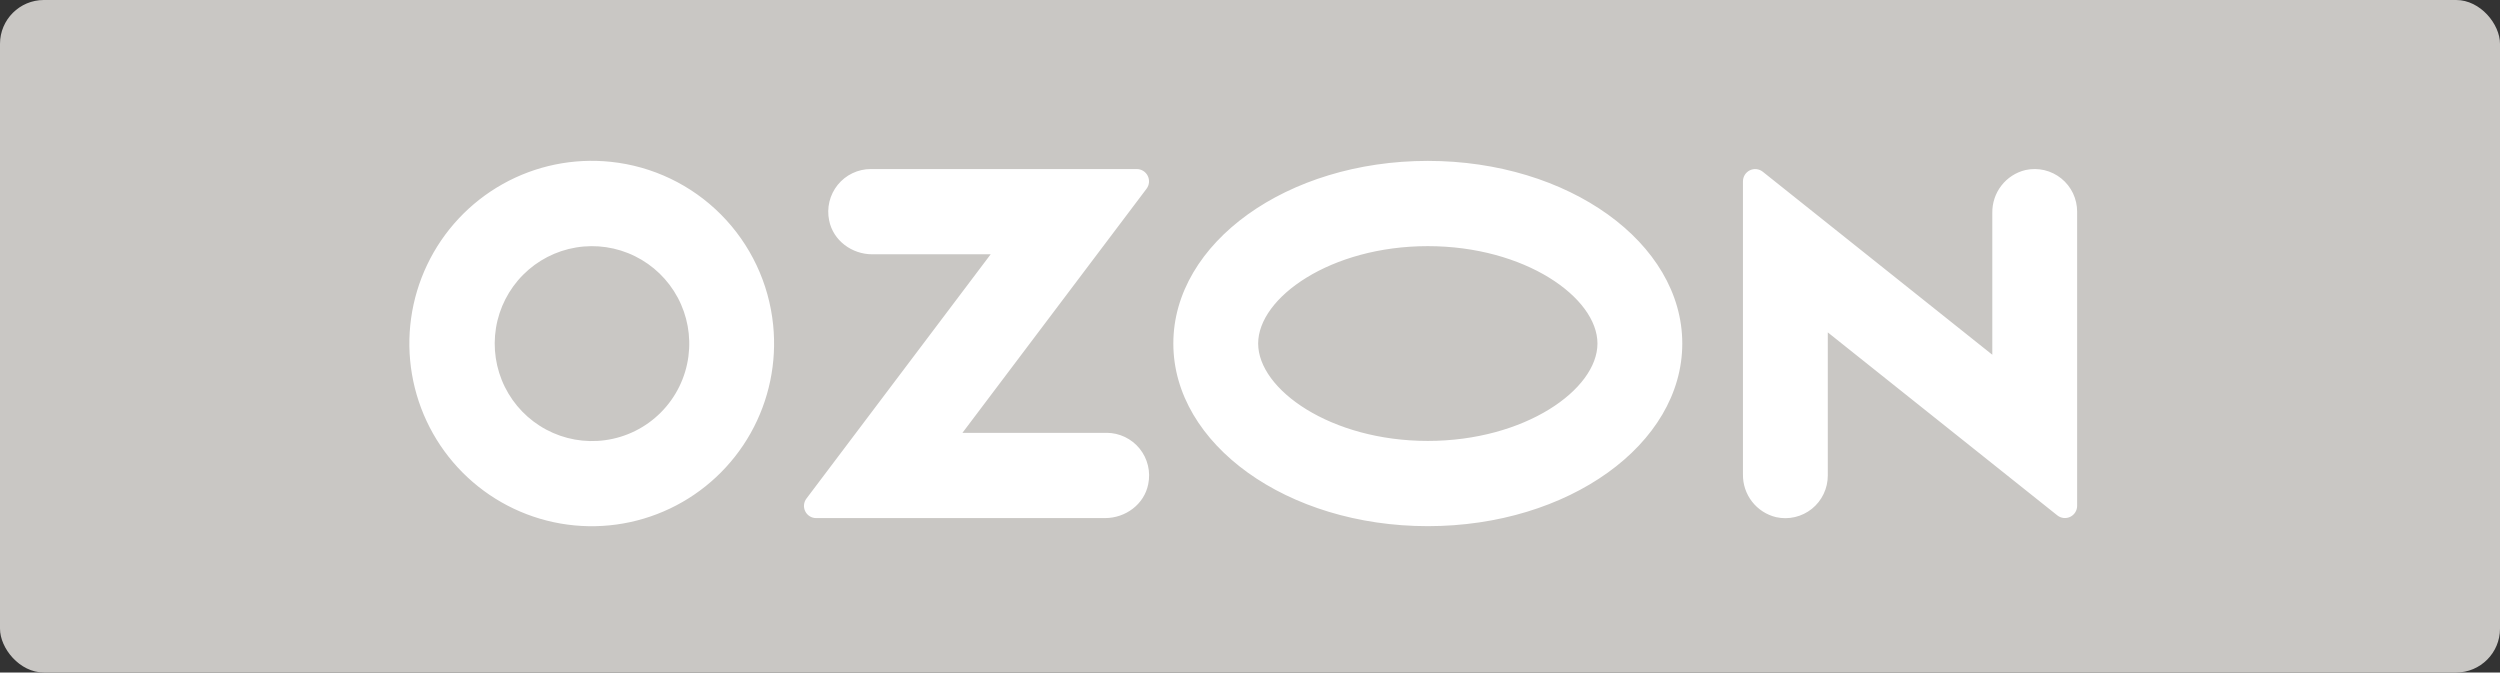 <?xml version="1.0" encoding="UTF-8"?> <svg xmlns="http://www.w3.org/2000/svg" width="171" height="46" viewBox="0 0 171 46" fill="none"><rect x="0" y="0" width="171" height="46" fill="#333333" stroke="none"/> <rect width="171" height="46" rx="3" fill="#C9C7C4"></rect> <path fill-rule="evenodd" clip-rule="evenodd" d="M41.781 11.069C39.218 10.798 36.634 11.33 34.385 12.59C32.136 13.85 30.331 15.777 29.22 18.107C28.108 20.436 27.744 23.053 28.178 25.598C28.611 28.143 29.82 30.491 31.64 32.32C33.459 34.148 35.799 35.367 38.338 35.809C40.877 36.251 43.491 35.895 45.819 34.788C48.148 33.682 50.077 31.88 51.342 29.631C52.607 27.381 53.145 24.795 52.883 22.226C52.595 19.371 51.333 16.703 49.311 14.671C47.289 12.639 44.63 11.367 41.781 11.069V11.069ZM41.376 30.11C39.998 30.296 38.596 30.044 37.368 29.389C36.14 28.735 35.148 27.712 34.53 26.464C33.913 25.215 33.701 23.805 33.925 22.43C34.149 21.054 34.798 19.784 35.78 18.797C36.761 17.811 38.027 17.157 39.399 16.928C40.771 16.699 42.18 16.907 43.428 17.522C44.676 18.137 45.7 19.128 46.357 20.356C47.014 21.584 47.27 22.988 47.089 24.369C46.9 25.822 46.237 27.172 45.204 28.21C44.172 29.248 42.826 29.916 41.376 30.11V30.11ZM59.555 11.563C59.122 11.564 58.695 11.662 58.305 11.849C57.915 12.036 57.571 12.308 57.299 12.645C57.027 12.982 56.833 13.376 56.732 13.797C56.631 14.219 56.625 14.657 56.714 15.081C56.988 16.455 58.269 17.394 59.664 17.394H67.762L55.16 34.102C55.067 34.225 55.01 34.372 54.995 34.526C54.981 34.68 55.009 34.835 55.078 34.974C55.146 35.112 55.252 35.229 55.383 35.311C55.514 35.393 55.665 35.437 55.82 35.437H75.587C76.982 35.437 78.263 34.499 78.537 33.125C78.626 32.701 78.621 32.262 78.519 31.841C78.418 31.419 78.225 31.026 77.953 30.689C77.681 30.352 77.337 30.08 76.947 29.892C76.557 29.705 76.13 29.607 75.698 29.606H65.831L78.423 12.911C78.517 12.787 78.575 12.638 78.59 12.483C78.604 12.327 78.576 12.171 78.506 12.031C78.437 11.891 78.33 11.773 78.198 11.69C78.066 11.608 77.913 11.564 77.757 11.563H59.555V11.563ZM138.545 11.63C137.89 11.786 137.309 12.161 136.896 12.693C136.483 13.226 136.264 13.883 136.274 14.557V24.265L120.573 11.746C120.45 11.649 120.301 11.588 120.145 11.57C119.989 11.553 119.831 11.58 119.689 11.649C119.548 11.718 119.429 11.825 119.345 11.959C119.262 12.092 119.218 12.246 119.218 12.404V32.449C119.208 33.123 119.427 33.78 119.84 34.312C120.253 34.844 120.834 35.219 121.489 35.375C121.914 35.469 122.354 35.466 122.778 35.366C123.202 35.267 123.598 35.073 123.937 34.8C124.276 34.526 124.549 34.18 124.736 33.787C124.924 33.393 125.021 32.963 125.021 32.527V22.735L140.722 35.253C140.846 35.351 140.994 35.412 141.15 35.429C141.306 35.447 141.464 35.419 141.605 35.351C141.747 35.282 141.866 35.175 141.949 35.041C142.033 34.908 142.077 34.753 142.076 34.596V14.478C142.077 14.042 141.979 13.612 141.792 13.218C141.604 12.825 141.331 12.479 140.992 12.206C140.653 11.933 140.257 11.739 139.834 11.639C139.41 11.54 138.97 11.537 138.545 11.63V11.63ZM97.662 16.836C104.303 16.836 109.266 20.352 109.266 23.497C109.266 26.642 104.303 30.159 97.662 30.159C91.02 30.159 86.058 26.642 86.058 23.497C86.058 20.352 91.02 16.836 97.662 16.836M97.662 11.005C88.049 11.005 80.256 16.598 80.256 23.497C80.256 30.396 88.049 35.989 97.662 35.989C107.275 35.989 115.068 30.396 115.068 23.497C115.068 16.598 107.275 11.005 97.662 11.005V11.005Z" fill="white"></path> </svg> 